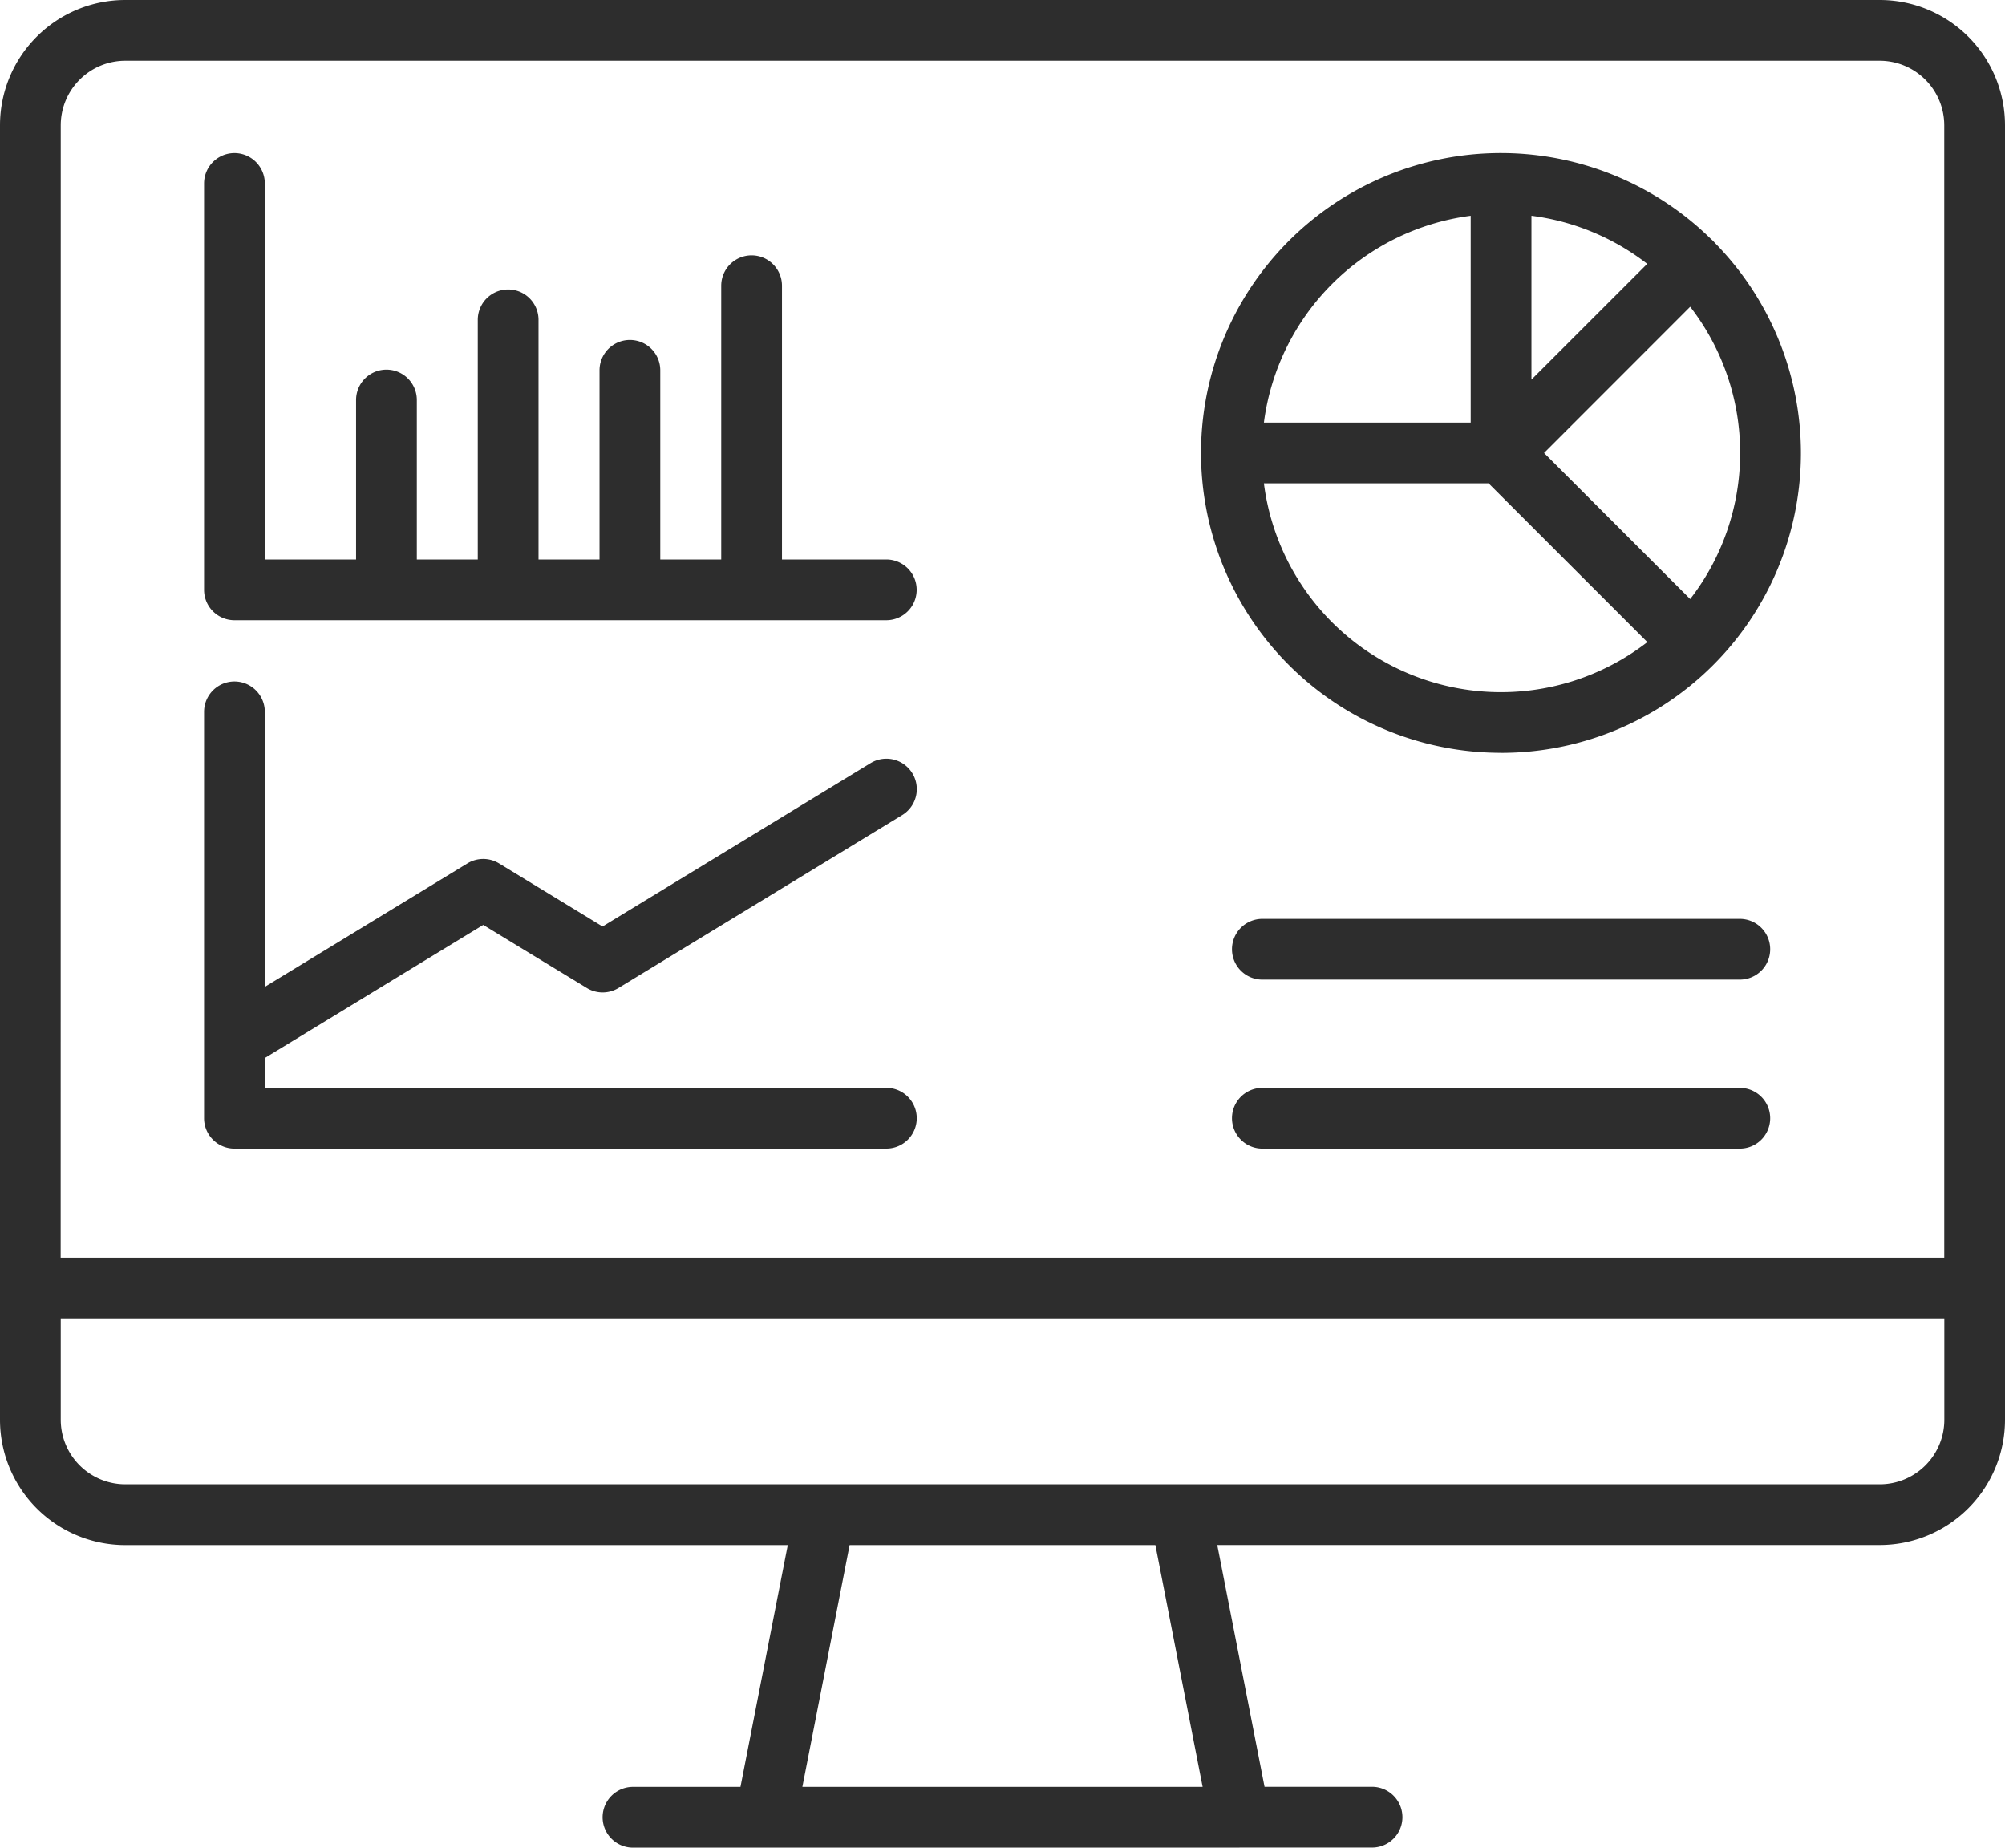 <svg xmlns="http://www.w3.org/2000/svg" xmlns:xlink="http://www.w3.org/1999/xlink" width="80" height="73.714" viewBox="0 0 80 73.714">
  <defs>
    <clipPath id="clip-path">
      <rect id="長方形_2800" data-name="長方形 2800" width="80" height="73.714" fill="#2d2d2d"/>
    </clipPath>
  </defs>
  <g id="グループ_5106" data-name="グループ 5106" clip-path="url(#clip-path)">
    <path id="パス_30041" data-name="パス 30041" d="M49.456,73.714h-24.2a1.212,1.212,0,1,1,0-2.424h4.289l1.887-9.647H5a5,5,0,0,1-5-5V5A5,5,0,0,1,5,0H75a5,5,0,0,1,5,5V56.64a5,5,0,0,1-5,5H48.569l1.887,9.647h4.289a1.212,1.212,0,0,1,0,2.424H49.456M32.015,71.29H47.985L46.1,61.642H33.9ZM47.121,59.218H75a2.579,2.579,0,0,0,2.579-2.579V52.6H2.424V56.64A2.579,2.579,0,0,0,5,59.218H47.121m-44.7-9.044H77.576V5A2.578,2.578,0,0,0,75,2.424H5A2.578,2.578,0,0,0,2.424,5Zm66.995-4.349H50.368a1.212,1.212,0,0,1,0-2.424H69.419a1.212,1.212,0,1,1,0,2.424m-34.053,0H9.354a1.212,1.212,0,0,1-1.212-1.212V41.551q0-.02,0-.041V28.4a1.212,1.212,0,0,1,2.424,0V39.372l8.084-4.926a1.212,1.212,0,0,1,1.262,0l4.13,2.517,10.694-6.516A1.212,1.212,0,0,1,36,32.518l-11.324,6.9a1.213,1.213,0,0,1-1.262,0L19.281,36.9l-8.714,5.31V43.4h24.8a1.212,1.212,0,0,1,0,2.424m34.053-6.741H50.368a1.212,1.212,0,0,1,0-2.424H69.419a1.212,1.212,0,1,1,0,2.424m-9.526-9.048A11.964,11.964,0,1,1,68.276,9.543c.027.022.052.046.077.071s.048.05.071.077a11.959,11.959,0,0,1-8.53,20.346M50.43,19.284a9.536,9.536,0,0,0,15.3,6.333l-6.334-6.333Zm11.178-1.212L67.439,23.9a9.522,9.522,0,0,0,0-11.662ZM50.43,16.86h8.251V8.609A9.561,9.561,0,0,0,50.43,16.86M61.105,8.608v6.538l4.62-4.619a9.5,9.5,0,0,0-4.62-1.918M35.366,24.744H9.354a1.212,1.212,0,0,1-1.212-1.212V7.32a1.212,1.212,0,0,1,2.424,0v15h3.641V15.959a1.212,1.212,0,0,1,2.424,0V22.32h2.432V12.761a1.212,1.212,0,0,1,2.424,0V22.32h2.434V14.775a1.212,1.212,0,1,1,2.424,0V22.32h2.432V11.4a1.212,1.212,0,1,1,2.424,0V22.32h4.163a1.212,1.212,0,0,1,0,2.424" transform="translate(0)" fill="#2d2d2d"/>
  </g>
</svg>
